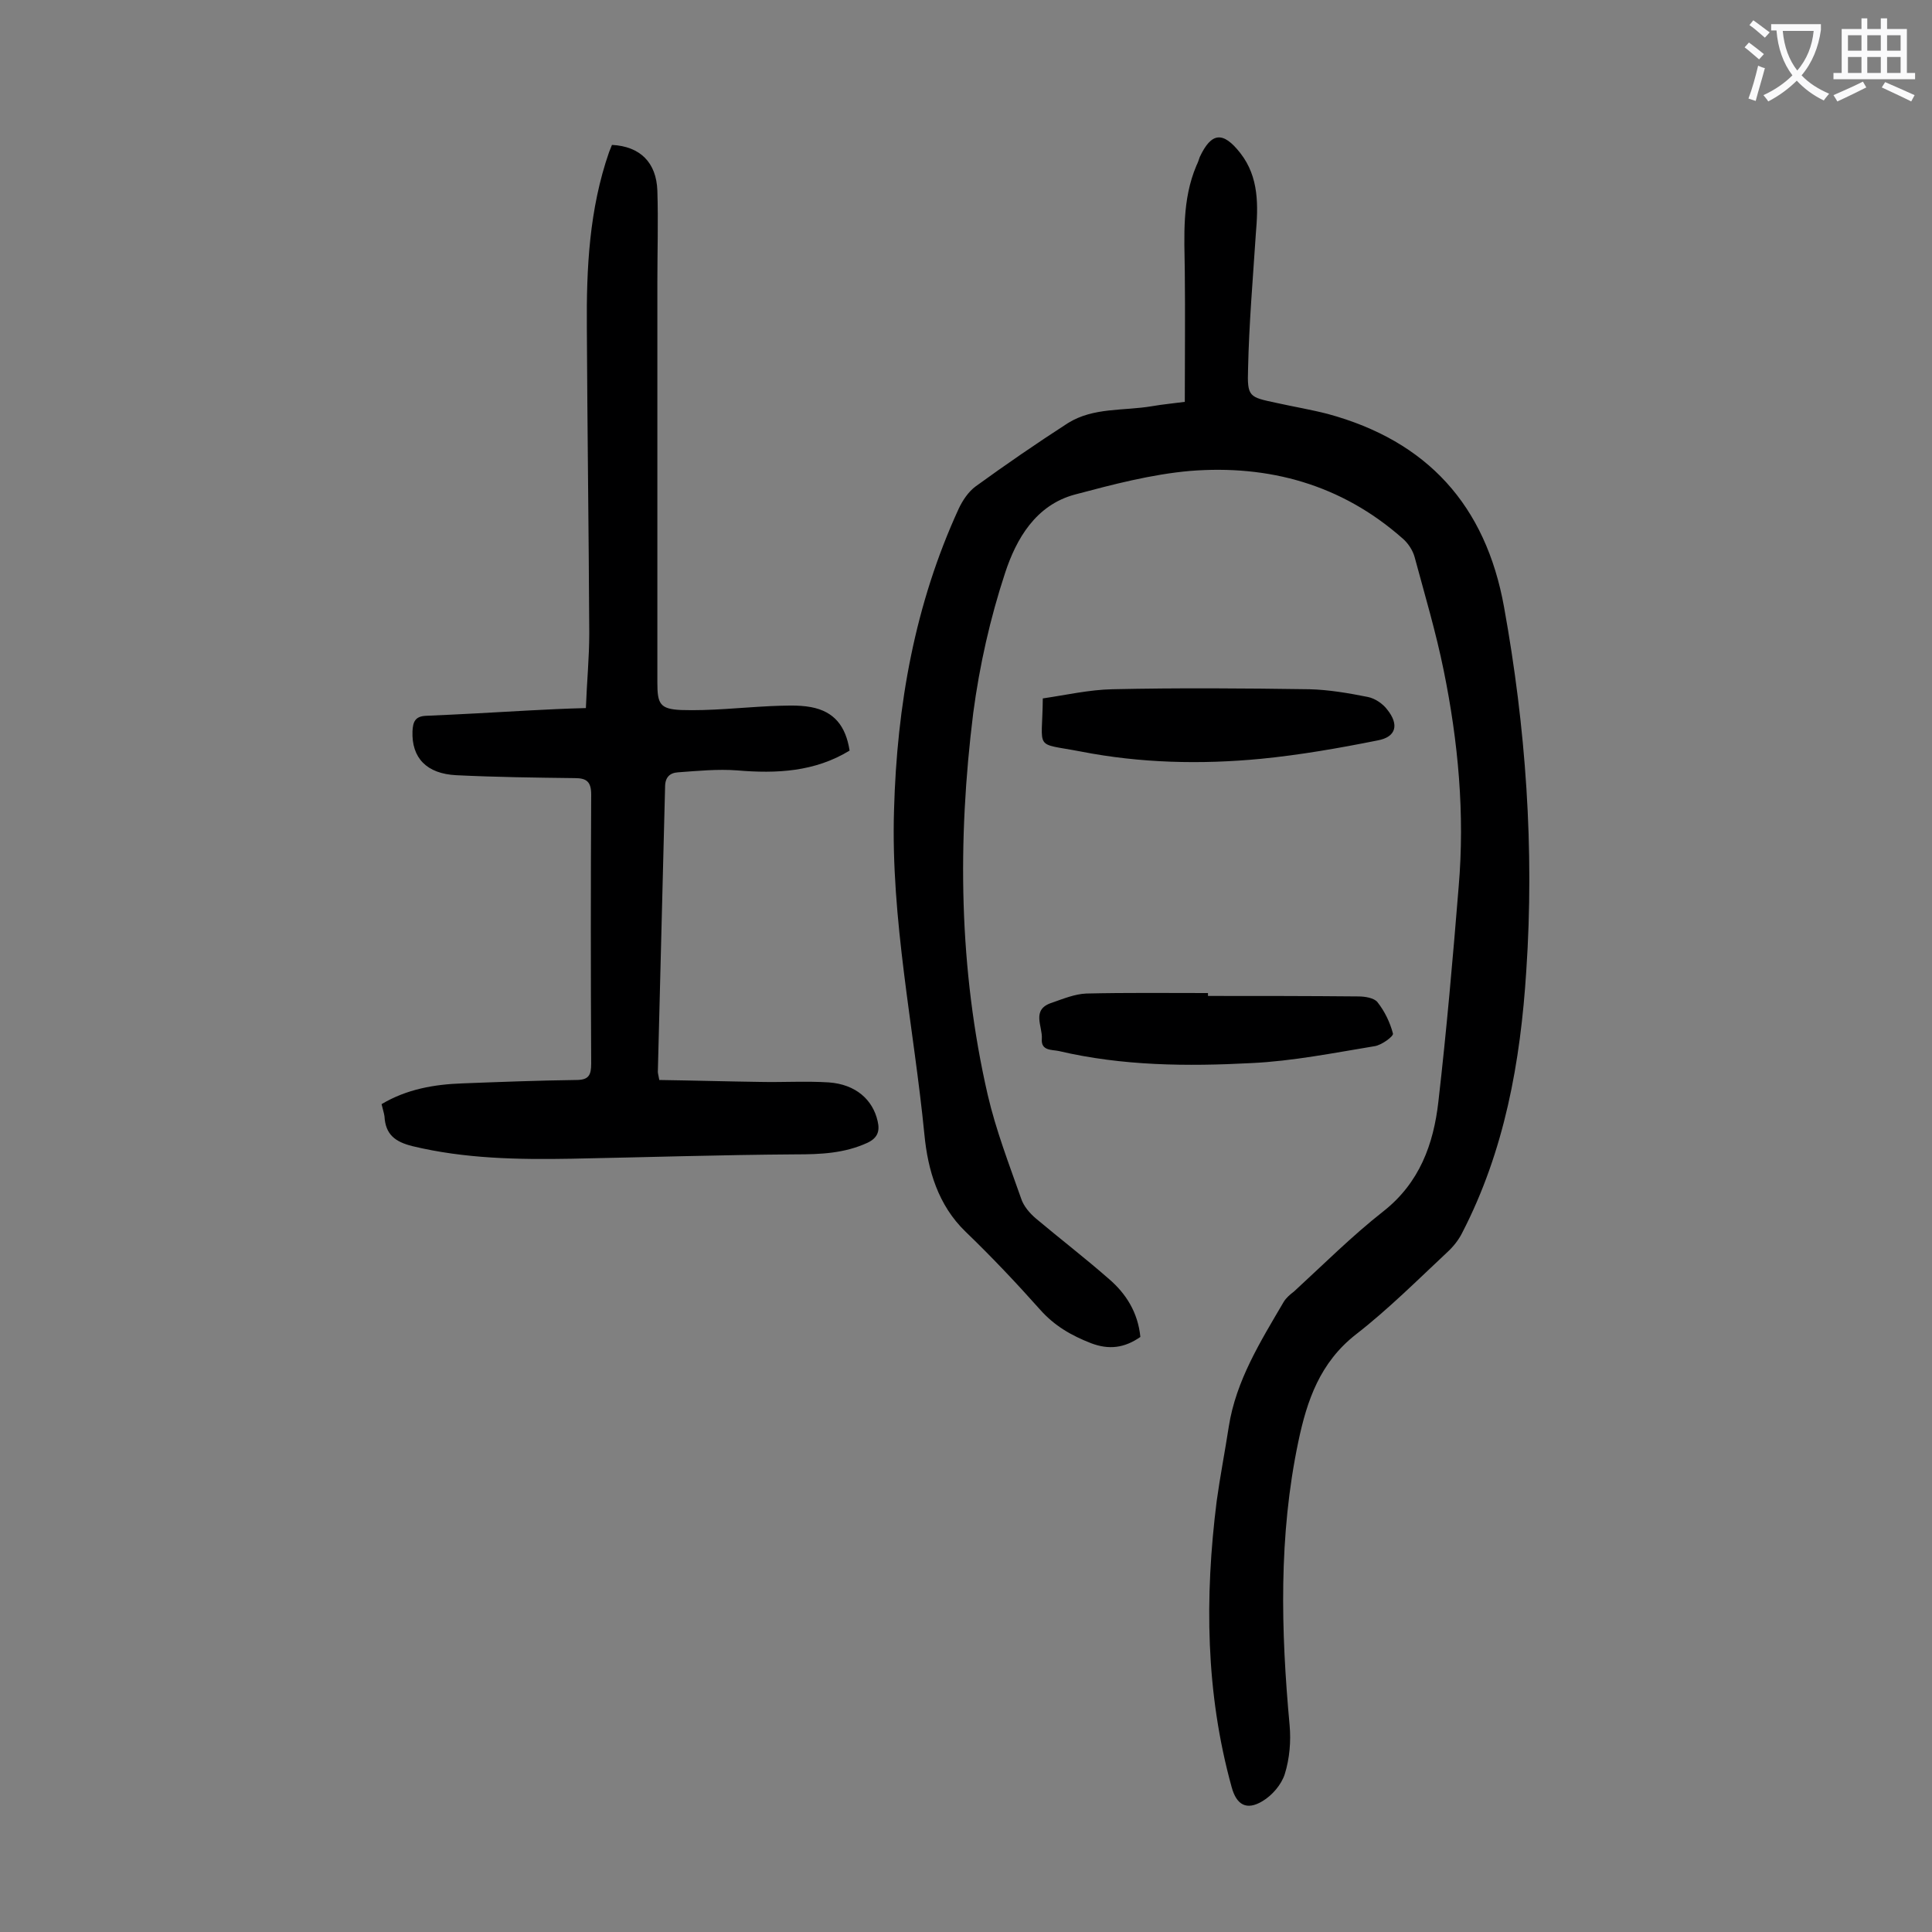 <svg enable-background="new 0 0 400 400" viewBox="0 0 400 400" xmlns="http://www.w3.org/2000/svg"><rect x="0" y="0" width="400" height="400" fill="#808080" stroke="none"/><g fill="#000001"><path d="m236.1 276.8c-3.3 2.3-6.5 2.7-10.2 1.3-4.1-1.6-7.6-3.6-10.6-7-4.9-5.5-10-10.9-15.4-16.1-5.7-5.5-7.8-12.8-8.5-20-2.2-22.4-7-44.6-6.3-67.3.6-21.7 4.3-42.6 13.4-62.4.8-1.7 2-3.5 3.5-4.6 6.2-4.5 12.6-8.9 19.1-13.1 5.3-3.3 11.5-2.5 17.4-3.5 2.3-.4 4.6-.6 6.8-.9 0-9.1.1-18.1 0-27-.1-7.4-.6-14.8 2.4-21.9.3-.6.5-1.2.7-1.8 2.4-5.1 4.8-5.4 8.4-.8 3.9 5 3.7 10.9 3.2 16.8-.6 9.2-1.4 18.5-1.6 27.8-.2 5.9.2 5.9 5.8 7.1 3.6.8 7.2 1.4 10.7 2.3 20.6 5.6 32.7 18.9 36.5 40 4.5 24.9 6.3 50 4.6 75.3-1.2 18.9-4.5 37.3-13.3 54.3-.7 1.4-1.8 2.8-3 3.9-6.2 5.8-12.3 11.9-19 17.1-7.4 5.8-10.1 13.6-11.9 22.2-4.1 19.5-3.6 39.1-1.8 58.7.3 3.3 0 6.9-1 10.1-.7 2.2-2.6 4.4-4.6 5.6-3.3 2-5.4.8-6.4-2.9-5.4-19.5-5.6-39.3-3.1-59.2.7-5.1 1.7-10.2 2.5-15.4 1.5-9.6 6.6-17.7 11.4-25.9.5-.8 1.3-1.5 2.1-2.1 6.1-5.6 12-11.5 18.5-16.6 7.5-5.9 10.4-13.9 11.4-22.7 1.7-14.8 3-29.7 4.2-44.5 1.3-15.1-.1-30.1-3.1-44.8-1.6-7.9-3.9-15.6-6-23.4-.4-1.5-1.4-3-2.6-4-12.6-11.1-27.6-15.2-43.9-13.9-8 .7-16 2.8-23.9 4.9-8.1 2.2-12.1 9.2-14.4 16.2-3.1 9.4-5.3 19.2-6.6 29-3.3 26.5-3 53 3 79.1 1.7 7.3 4.4 14.3 6.9 21.4.5 1.6 1.8 3.1 3.1 4.2 5 4.2 10.2 8.2 15.1 12.5 3.5 3 6 6.9 6.5 12z"/><path d="m79 228.6c5.2-3.1 10.9-4.1 16.8-4.3 7.8-.3 15.7-.6 23.5-.7 2.6 0 3.1-1 3.1-3.4-.1-18.6-.1-37.2 0-55.7 0-2.7-1-3.4-3.4-3.4-8.2-.1-16.3-.2-24.5-.6-6.2-.3-9.3-3.6-9.1-9.1.1-1.9.5-3.1 2.8-3.2 7.1-.3 14.1-.7 21.2-1.1 3.8-.2 7.7-.4 11.9-.5.2-5.4.7-10.4.7-15.5-.1-21.1-.4-42.2-.5-63.3-.1-12.3.5-24.5 4.6-36.3.2-.5.4-1 .6-1.5 5.8.3 9.2 3.6 9.4 9.5.2 6.3 0 12.6 0 18.9v82.9c0 4.4.5 5.5 4.9 5.7 6.1.2 12.3-.5 18.4-.8 2.8-.1 5.8-.3 8.5.2 4.8.9 7.2 3.9 8 9-7.2 4.4-15.1 4.8-23.3 4.1-4-.3-8.1.1-12.2.4-1.7.1-2.7 1-2.7 3-.5 19.7-1 39.3-1.5 59 0 .3.1.6.3 1.7 6.9.1 13.9.3 20.9.4 4.7.1 9.5-.2 14.2.1 5.6.4 9.1 3.6 10.1 8 .5 2.1 0 3.5-2.1 4.5-4.8 2.2-9.7 2.4-14.9 2.4-15.5.1-30.9.6-46.4.9-11.1.2-22.1 0-32.9-2.6-3.6-.9-5.6-2.4-5.8-6.2-.1-.7-.4-1.6-.6-2.5z"/><path d="m215.9 144.6c4.8-.7 9.6-1.8 14.4-1.9 13.6-.3 27.2-.2 40.8 0 4 .1 8.1.8 12.1 1.6 1.5.3 3.1 1.4 4 2.6 2.5 3.1 1.9 5.7-2 6.4-8 1.6-16 3-24.1 3.8-12.5 1.2-25 .9-37.3-1.5-9.9-1.9-8 0-7.9-11z"/><path d="m250.1 206.2c10.4 0 20.7 0 31.1.1 1.4 0 3.3.3 4 1.2 1.5 1.9 2.6 4.2 3.2 6.5.1.6-2.4 2.4-3.8 2.6-8.5 1.4-17 3.1-25.5 3.5-13.3.7-26.7.6-39.9-2.5-1.4-.3-3.7 0-3.5-2.5.2-2.6-2.3-6.1 2.1-7.5 2.3-.8 4.7-1.8 7.1-1.9 8.4-.2 16.8-.1 25.2-.1z"/></g><path d="m362.1 8.8c1.1.8 2.1 1.6 3.1 2.4l-1 1.1c-1.3-1.1-2.3-2-3-2.5zm1.9 4.8c.5.2.9.4 1.4.5-.6 2.3-1.3 4.5-1.9 6.8l-1.5-.5c.8-2.1 1.4-4.3 2-6.8zm-1-9.4c1.3.9 2.4 1.8 3.4 2.5l-1 1.1c-1.4-1.2-2.4-2.1-3.2-2.6zm3.7 2.2v-1.4h10.3v1.2c-.5 3.6-1.8 6.8-4 9.4 1.5 1.6 3.4 2.8 5.7 3.8-.3.4-.7.8-1.1 1.4-2.3-1.1-4.1-2.5-5.6-4.1-1.6 1.6-3.6 3.1-5.9 4.3-.3-.5-.7-.9-1-1.3 2.4-1.1 4.4-2.5 6-4.1-1.9-2.5-3-5.6-3.3-9.3h-1.1zm8.8 0h-6.4c.3 3.3 1.3 6 3 8.2 2-2.3 3.1-5.1 3.4-8.2z" fill="#fafafb"/><path d="m385.3 3.8h1.3v2.2h2.8v-2.2h1.3v2.2h4.1v9.1h1.7v1.3h-16.9v-1.3h1.7v-9.1h4.1v-2.2zm.4 13.1.7 1.2c-1.8.9-3.8 1.9-6 2.9-.2-.4-.5-.8-.8-1.3 2.3-1 4.3-1.9 6.1-2.8zm-3.1-6.4h2.8v-3.2h-2.8zm0 4.6h2.8v-3.3h-2.8zm4-4.6h2.8v-3.2h-2.8zm0 4.6h2.8v-3.3h-2.8zm3.7 1.9c2.1.9 4.1 1.8 6.1 2.7l-.7 1.3c-2.2-1.1-4.2-2-6.1-2.9zm3.2-9.7h-2.8v3.2h2.8zm-2.8 7.8h2.8v-3.3h-2.8z" fill="#fafafb"/></svg>